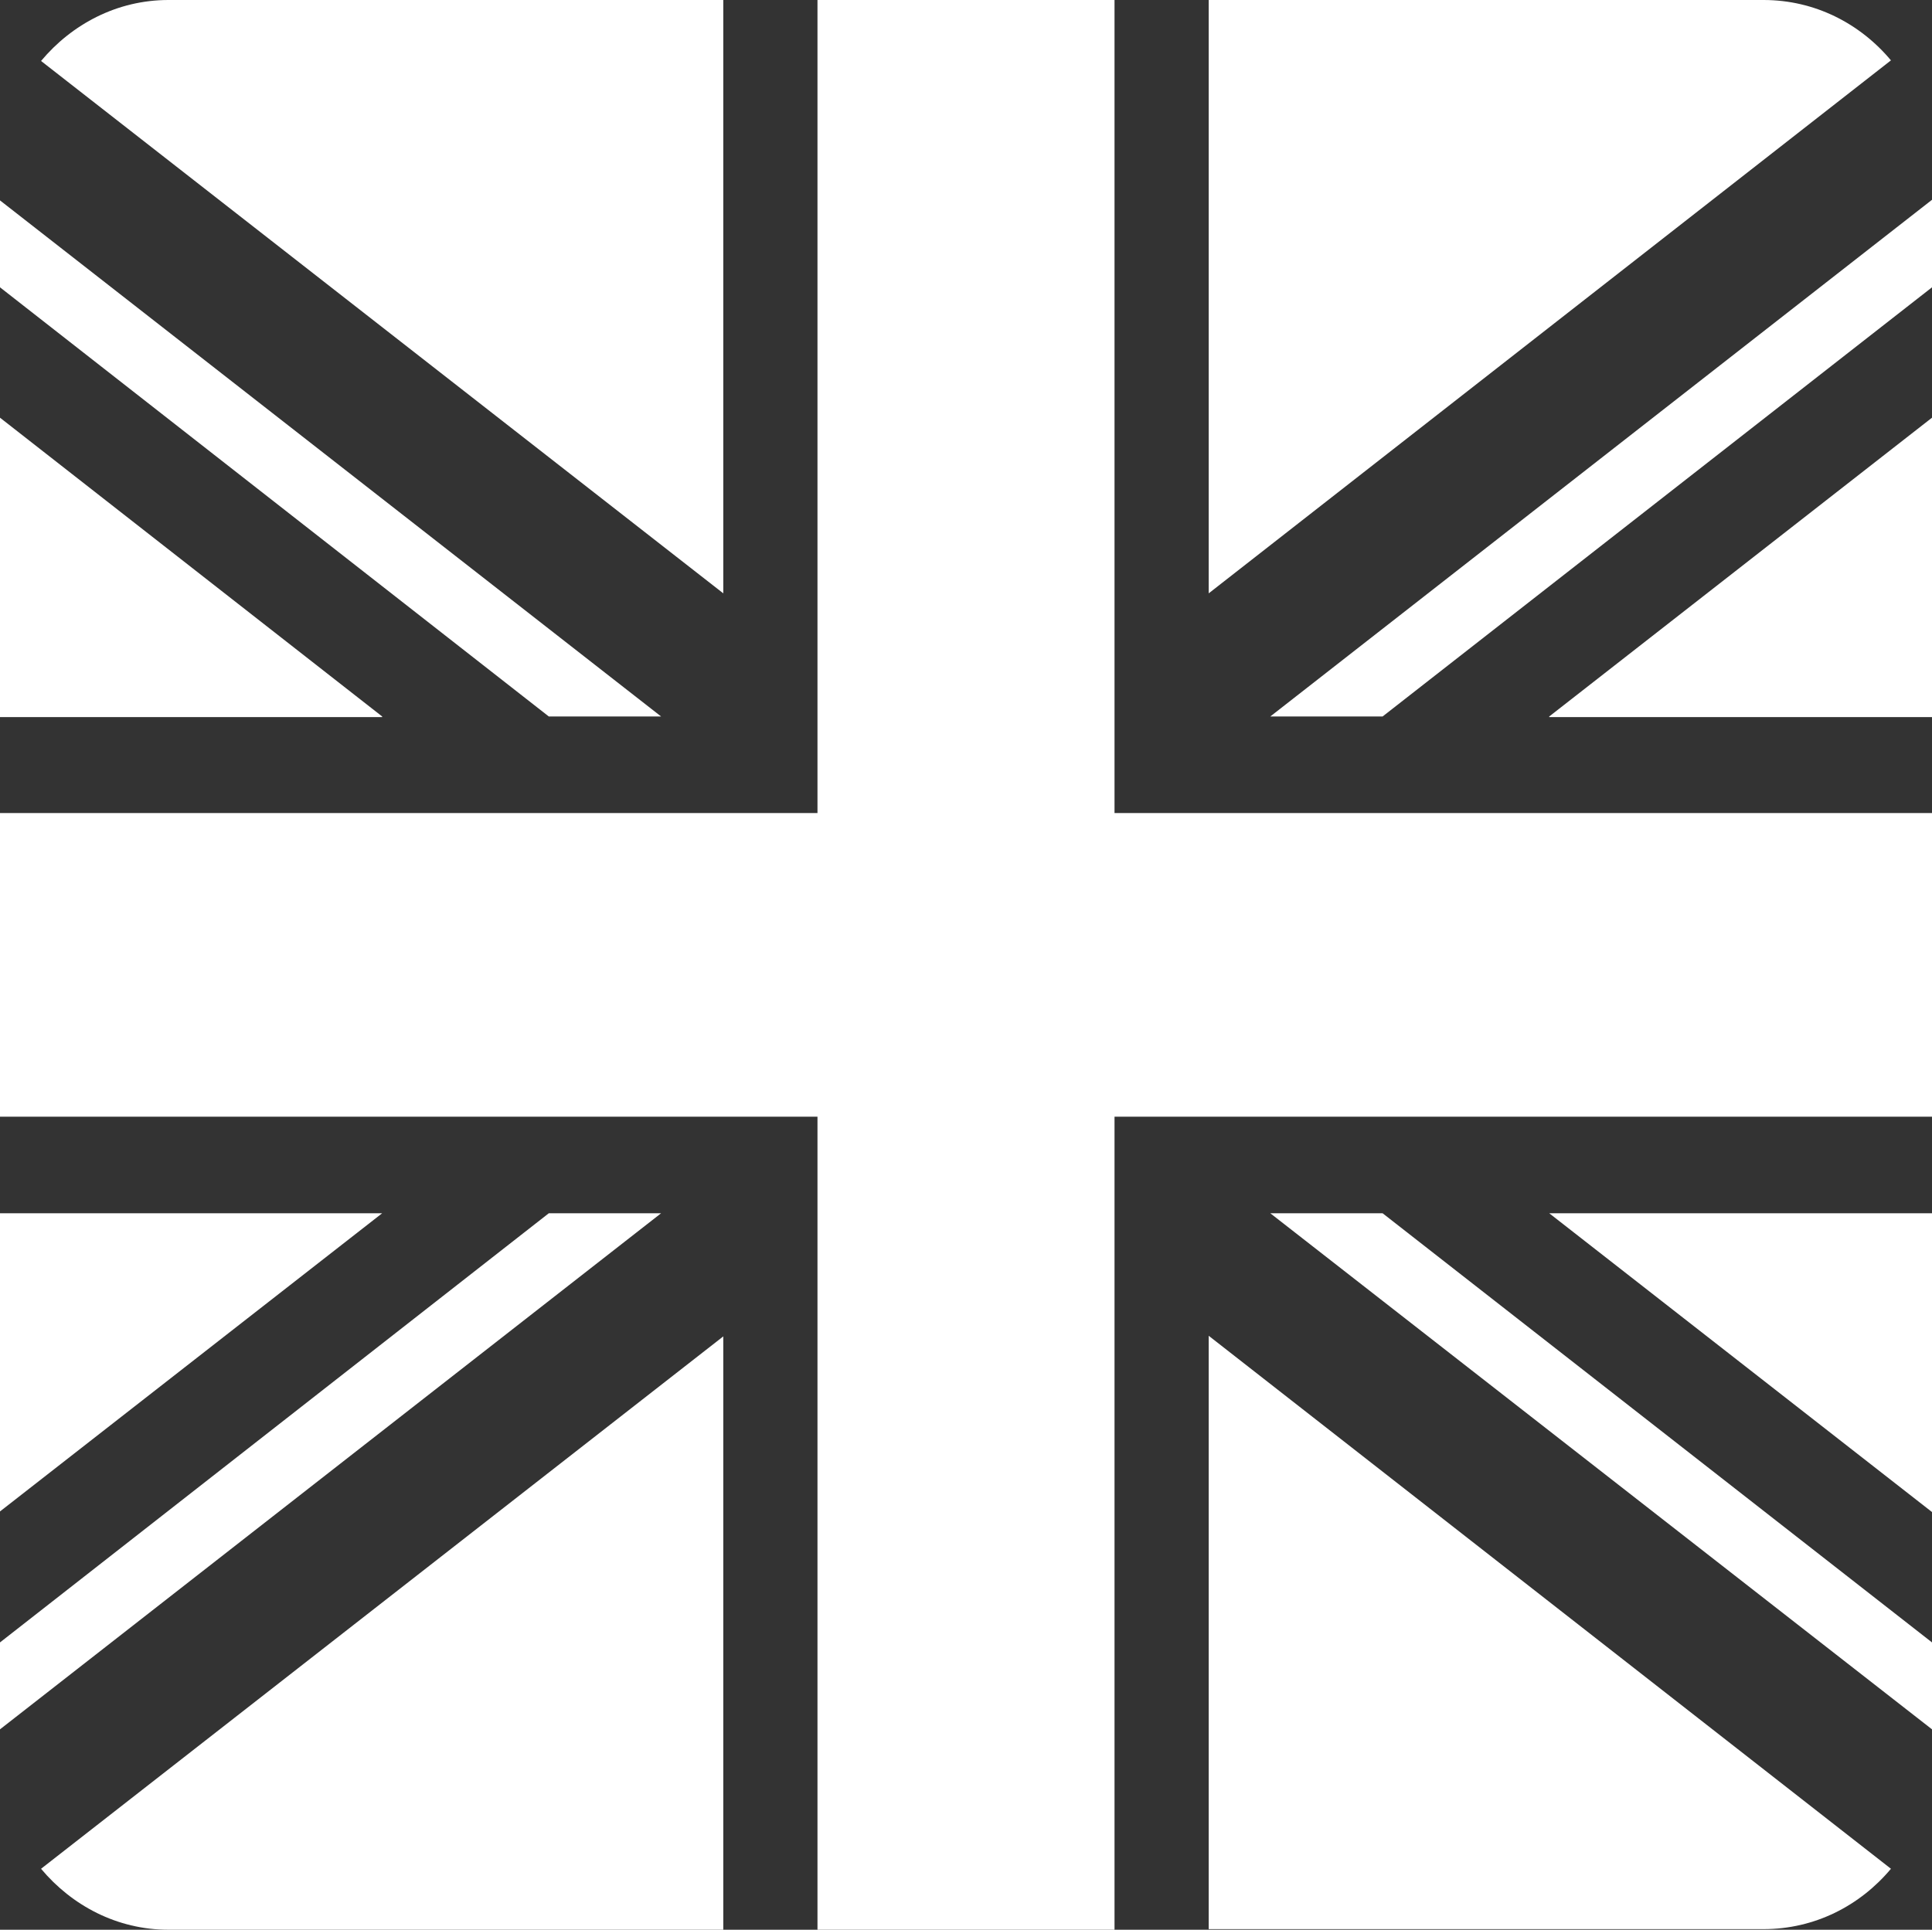 <svg viewBox="0 0 32 31.97" xmlns="http://www.w3.org/2000/svg" data-name="Layer 1" id="Layer_1">
  <rect x="0" y="0" width="32" height="31.97" fill="#333333" stroke="none"/>
  <defs>
    <style>
      .cls-1 {
        fill: #fff;
      }
    </style>
  </defs>
  <polygon points="0 25.04 6.33 20.1 0 20.1 0 25.04" class="cls-1"></polygon>
  <polygon points="10.95 20.1 9.09 20.1 0 27.21 0 28.65 10.95 20.1" class="cls-1"></polygon>
  <path d="M.68,30.96c.51.61,1.26,1.01,2.11,1.01h9.19v-9.83L.68,30.96Z" class="cls-1"></path>
  <path d="M31.32,30.96l-11.3-8.83v9.83h9.19c.85,0,1.6-.39,2.11-1Z" class="cls-1"></path>
  <polygon points="22.9 20.1 21.04 20.1 32 28.65 32 27.21 22.9 20.1" class="cls-1"></polygon>
  <polygon points="25.66 20.1 32 25.05 32 20.1 25.66 20.1" class="cls-1"></polygon>
  <polygon points="32 11.88 32 6.92 25.66 11.87 25.66 11.88 32 11.88" class="cls-1"></polygon>
  <polygon points="21.04 11.87 22.9 11.87 32 4.76 32 3.31 21.04 11.87" class="cls-1"></polygon>
  <path d="M31.32,1c-.51-.61-1.26-1-2.11-1h-9.19v9.83L31.32,1Z" class="cls-1"></path>
  <polygon points="32 18.5 32 13.47 18.46 13.47 18.46 0 16 0 13.54 0 13.54 13.47 0 13.47 0 18.5 13.54 18.5 13.54 31.97 16 31.97 18.46 31.97 18.46 18.5 32 18.5" class="cls-1"></polygon>
  <polygon points="6.33 11.88 6.33 11.87 0 6.92 0 11.88 6.33 11.88" class="cls-1"></polygon>
  <polygon points="10.95 11.87 0 3.32 0 4.76 9.09 11.87 10.95 11.87" class="cls-1"></polygon>
  <path d="M.68,1.01l11.3,8.82V0H2.79C1.94,0,1.19.4.68,1.01Z" class="cls-1"></path>
</svg>